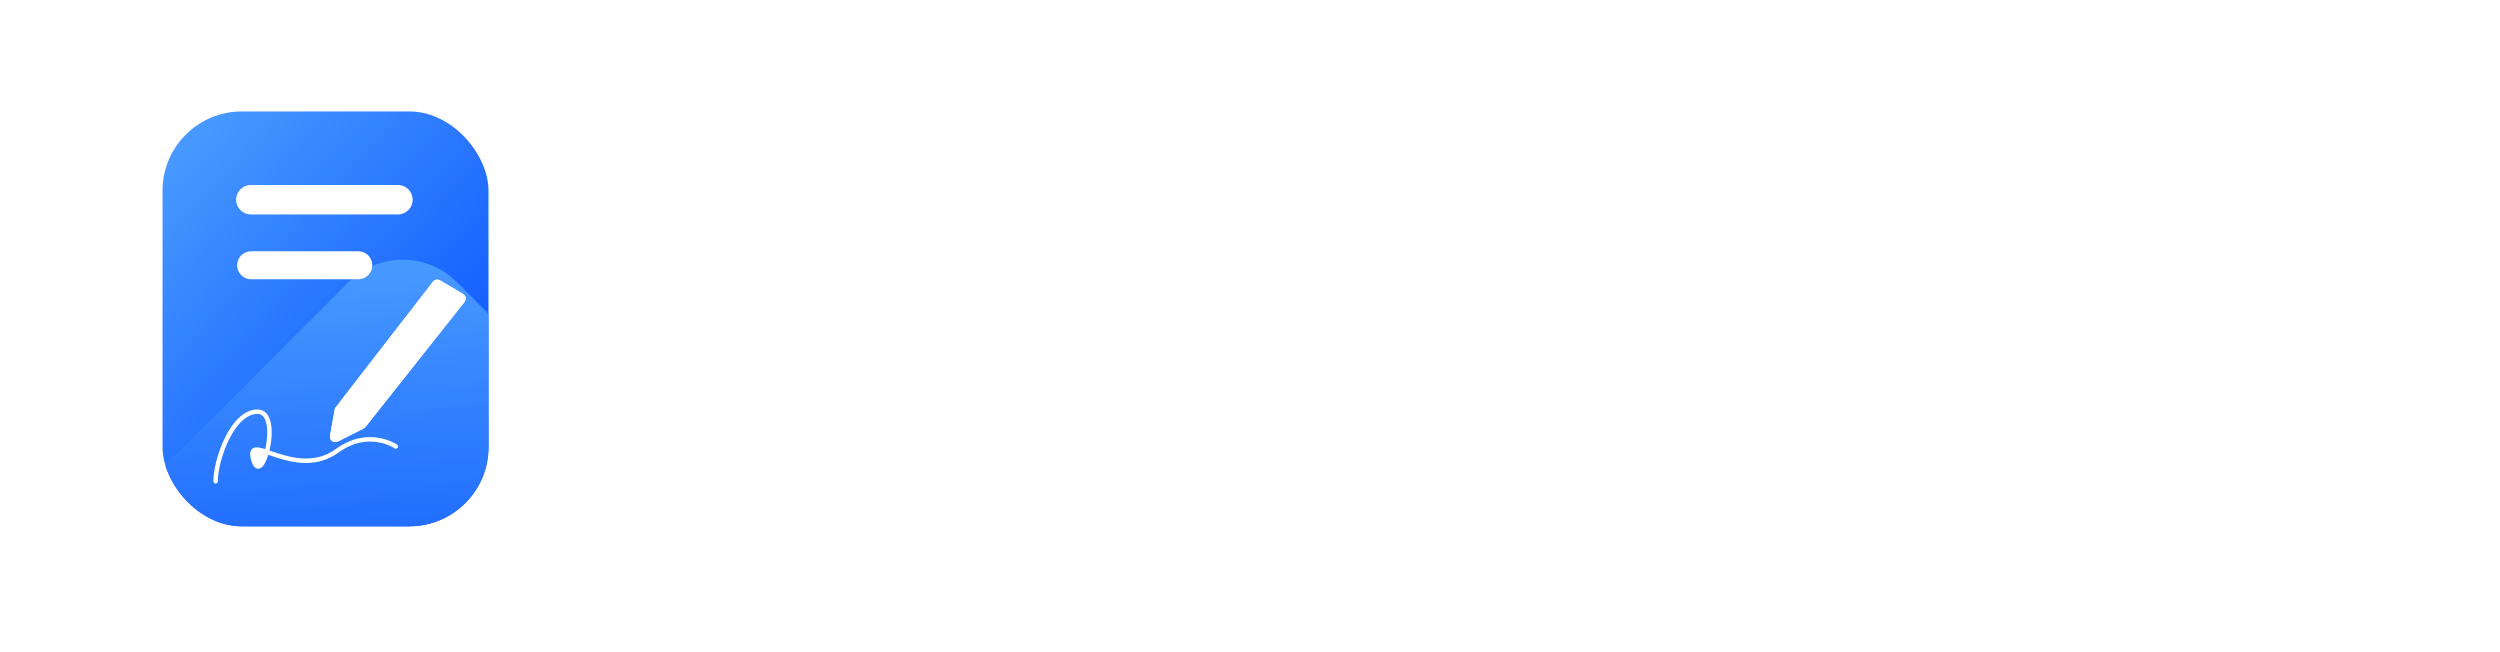 <svg width="916" height="239" viewBox="0 0 916 239" fill="none" xmlns="http://www.w3.org/2000/svg">
<rect y="0.836" width="237.438" height="237.438" rx="60.058" fill="white"/>
<g clip-path="url(#clip0_10280_1430)">
<path d="M59.555 68.962C59.555 53.428 72.147 40.836 87.68 40.836H150.859C166.392 40.836 178.984 53.428 178.984 68.962V149.408V164.712C178.984 180.245 166.392 192.837 150.859 192.837H87.68C72.147 192.837 59.555 180.245 59.555 164.712V68.962Z" fill="url(#paint0_linear_10280_1430)"/>
<path d="M127.667 103.419C138.651 92.435 156.459 92.435 167.442 103.419L214.32 150.296C225.303 161.28 225.303 179.088 214.32 190.072L155.432 248.959L143.81 260.582C132.826 271.565 115.018 271.565 104.034 260.582L57.157 213.705C46.173 202.721 46.173 184.913 57.157 173.929L127.667 103.419Z" fill="url(#paint1_linear_10280_1430)"/>
<path d="M92.814 168.367C91.597 163.945 93.756 164.281 97.761 165.602C96.467 170.395 94.183 173.341 92.814 168.367Z" fill="white"/>
<path d="M79 176.336C79 168.367 85.139 150.835 94.349 150.836C103.558 150.836 95.884 179.523 92.814 168.367C89.744 157.211 108.163 176.336 123.512 165.18C135.105 156.754 145 163.585 145 163.585" stroke="white" stroke-width="1.634" stroke-linecap="round"/>
<g filter="url(#filter0_d_10280_1430)">
<path d="M122.64 150.075L120.918 159.638C120.625 161.263 122.316 162.523 123.789 161.778L133.233 157C133.491 156.87 133.718 156.685 133.898 156.458L170.198 110.637C170.952 109.686 170.691 108.287 169.645 107.672L161.23 102.719C160.363 102.209 159.251 102.423 158.635 103.219L123.027 149.205C122.83 149.46 122.698 149.758 122.64 150.075Z" fill="white"/>
<path d="M121.601 159.761L123.324 150.198C123.361 149.991 123.448 149.796 123.576 149.63L123.027 149.205L123.576 149.63L159.184 103.644C159.586 103.124 160.312 102.984 160.878 103.318L169.293 108.27C169.976 108.672 170.146 109.585 169.654 110.206L133.353 156.027C133.236 156.175 133.088 156.296 132.919 156.381L123.476 161.158C122.514 161.645 121.41 160.822 121.601 159.761Z" stroke="white" stroke-width="1.389"/>
</g>
</g>
<path fill-rule="evenodd" clip-rule="evenodd" d="M91.898 67.789C88.921 67.789 86.508 70.203 86.508 73.18C86.508 76.157 88.921 78.57 91.898 78.57H145.806C148.783 78.57 151.197 76.157 151.197 73.18C151.197 70.203 148.783 67.789 145.806 67.789H91.898ZM92.004 92.073C89.174 92.073 86.88 94.367 86.88 97.197C86.88 100.027 89.174 102.321 92.004 102.321H131.285C134.115 102.321 136.409 100.027 136.409 97.197C136.409 94.367 134.115 92.073 131.285 92.073H92.004Z" fill="white"/>
<path d="M304.696 60.491H315.294C314.98 61.119 314.901 61.747 314.901 62.139C314.901 64.416 317.728 65.751 322.909 65.751C327.54 65.751 330.524 64.652 330.524 63.239C330.524 61.433 326.049 60.805 320.397 59.784C313.331 58.45 304.618 57.115 304.618 48.009C304.618 39.688 311.918 34.428 322.516 34.428C332.8 34.428 340.101 39.374 340.101 46.439C340.101 47.459 339.944 48.401 339.473 49.422H328.875C329.111 48.715 329.189 48.166 329.189 47.773C329.189 45.575 326.834 44.241 322.359 44.241C318.356 44.241 315.844 45.261 315.844 46.753C315.844 48.715 319.69 49.187 325.185 50.207C332.094 51.542 341.75 53.033 341.75 62.139C341.75 70.304 333.978 75.642 322.752 75.642C311.84 75.642 303.99 70.539 303.99 63.631C303.99 62.453 304.225 61.511 304.696 60.491ZM345.934 54.996C345.934 42.985 354.647 34.428 366.815 34.428C378.905 34.428 387.619 42.985 387.619 54.996C387.619 66.928 378.905 75.564 366.815 75.564C354.647 75.564 345.934 66.928 345.934 54.996ZM357.787 54.996C357.787 60.805 361.556 65.044 366.815 65.044C371.997 65.044 375.765 60.805 375.765 54.996C375.765 49.187 371.997 44.947 366.815 44.947C361.556 44.947 357.787 49.187 357.787 54.996ZM391.062 35.448H397.264V29.247C397.264 20.454 402.053 14.959 410.296 14.959C413.279 14.959 416.576 15.666 418.617 16.922V25.714C417.832 25.086 416.105 24.772 414.927 24.772C411.238 24.772 409.118 27.284 409.118 31.288V35.448H418.617V44.712H409.118V74.543H397.264V44.712H391.062V35.448ZM448.123 44.712H439.017V60.098C439.017 63.395 440.979 65.358 444.276 65.358C445.69 65.358 447.338 65.044 448.123 64.338V73.051C446.082 74.386 442.863 75.249 439.645 75.249C431.873 75.249 427.163 70.225 427.163 62.139V44.712H420.961V35.448H427.163V28.305L439.017 23.752V35.448H448.123V44.712Z" fill="white"/>
<path d="M503.155 75.408H488.804L478.814 61.136H492.716L503.155 75.408Z" fill="white"/>
<path d="M502.337 16.895L479.879 46.219L478.109 48.53L442.951 94.437H457.302L516.688 16.895H502.337Z" fill="white"/>
<path d="M472.648 35.924L477.075 42.227L479.879 46.219C478.109 48.53 478.883 48.096 478.551 47.952C478.688 47.788 478.734 47.714 478.109 48.53H467.567L458.297 35.924H472.648Z" fill="white"/>
<path d="M509.218 60.612H519.815C519.501 61.24 519.423 61.868 519.423 62.261C519.423 64.537 522.249 65.872 527.43 65.872C532.062 65.872 535.045 64.773 535.045 63.36C535.045 61.554 530.57 60.926 524.918 59.906C517.853 58.571 509.139 57.236 509.139 48.13C509.139 39.809 516.44 34.549 527.038 34.549C537.322 34.549 544.622 39.495 544.622 46.56C544.622 47.581 544.465 48.523 543.994 49.543H533.397C533.632 48.837 533.711 48.287 533.711 47.895C533.711 45.696 531.355 44.362 526.881 44.362C522.877 44.362 520.365 45.382 520.365 46.874C520.365 48.837 524.212 49.308 529.707 50.328C536.615 51.663 546.271 53.154 546.271 62.261C546.271 70.425 538.499 75.763 527.273 75.763C516.361 75.763 508.511 70.66 508.511 63.752C508.511 62.575 508.747 61.633 509.218 60.612ZM564.429 93.505H552.575V35.569H564.429V38.788C567.49 36.119 571.494 34.549 575.969 34.549C586.488 34.549 594.103 43.106 594.103 55.117C594.103 67.049 586.488 75.685 575.969 75.685C571.494 75.685 567.49 74.115 564.429 71.367V93.505ZM564.586 55.117C564.586 60.926 568.354 65.165 573.378 65.165C578.481 65.165 582.249 60.926 582.249 55.117C582.249 49.308 578.481 45.068 573.378 45.068C568.354 45.068 564.586 49.308 564.586 55.117ZM613.67 50.878H624.425V49.543C624.425 46.874 621.442 44.833 617.438 44.833C613.513 44.833 610.687 46.795 610.452 49.308H599.854C600.56 40.751 608.254 34.549 618.38 34.549C628.507 34.549 636.044 40.751 636.044 49.308V63.36C636.044 65.008 637.143 66.107 638.634 66.107C639.105 66.107 639.812 65.95 640.44 65.558V73.565C638.634 74.743 636.201 75.371 633.924 75.371C630.391 75.371 627.487 73.8 625.838 71.21C622.777 74.115 618.537 75.763 613.592 75.763C604.956 75.763 598.284 70.582 598.284 62.81C598.284 55.509 604.25 50.878 613.67 50.878ZM610.138 62.025C610.138 64.145 612.257 65.558 615.319 65.558C619.636 65.558 624.111 62.732 624.425 58.806H615.319C612.1 58.806 610.138 59.984 610.138 62.025ZM681.992 52.605H671.316C671.63 51.741 671.709 50.878 671.709 50.328C671.709 47.267 668.804 45.068 664.643 45.068C658.834 45.068 655.301 49.386 655.301 55.117C655.301 60.926 658.913 65.165 664.957 65.165C669.275 65.165 672.415 62.81 672.729 59.592H683.327C682.542 68.933 674.456 75.685 663.78 75.685C651.612 75.685 643.447 67.049 643.447 55.195C643.447 43.106 651.926 34.549 664.486 34.549C675.084 34.549 682.621 40.594 682.621 49.072C682.621 50.328 682.464 51.427 681.992 52.605ZM708.489 34.549C719.872 34.549 727.722 42.007 727.722 52.448C727.722 54.489 727.408 56.373 726.545 58.649H699.383C700.639 62.732 704.093 65.401 709.431 65.401C713.906 65.401 717.203 63.517 717.438 60.926H727.801C727.094 69.404 718.93 75.528 708.332 75.528C695.772 75.528 687.529 66.892 687.529 55.195C687.529 43.106 696.4 34.549 708.489 34.549ZM699.854 50.407H716.653C715.711 46.874 712.807 44.597 708.646 44.597C704.564 44.597 701.345 46.874 699.854 50.407Z" fill="white"/>
<path d="M306.272 163.284C306.272 142.249 321.21 126.803 344.583 126.803C361.756 126.803 374.662 135.136 374.662 147.737C374.662 149.769 374.357 151.497 373.544 153.427H360.943C361.451 151.7 361.756 150.176 361.756 148.854C361.756 142.757 354.44 139.099 344.887 139.099C329.035 139.099 319.991 149.464 319.991 163.081C319.991 177.511 330.051 187.673 345.802 187.673C352.814 187.673 358.504 185.641 362.366 182.389V170.703H340.213V159.829H374.662V189.502C368.057 196.209 357.793 200.376 345.599 200.376C322.023 200.376 306.272 184.929 306.272 163.284ZM384.36 173.955C384.36 158.508 395.539 147.432 410.985 147.432C426.431 147.432 437.609 158.508 437.609 173.955C437.609 189.299 426.431 200.376 410.985 200.376C395.539 200.376 384.36 189.299 384.36 173.955ZM397.368 173.955C397.368 182.491 403.16 188.689 410.985 188.689C418.911 188.689 424.602 182.491 424.602 173.955C424.602 165.317 418.911 159.118 410.985 159.118C403.16 159.118 397.368 165.317 397.368 173.955ZM463.939 199.156L441.074 148.651H455.403L469.731 183.405L484.06 148.651H498.388L475.524 199.156H463.939ZM528.686 147.432C543.014 147.432 552.973 156.882 552.973 169.991C552.973 172.735 552.566 175.072 551.449 178.019H514.967C516.491 184.523 521.674 188.893 529.702 188.893C536.307 188.893 541.287 185.844 541.592 181.779H553.176C552.262 192.449 541.896 200.172 528.483 200.172C512.427 200.172 501.858 188.994 501.858 173.955C501.858 158.508 513.138 147.432 528.686 147.432ZM515.374 168.061H540.88C539.864 162.37 535.291 158.61 528.787 158.61C522.385 158.61 517.406 162.37 515.374 168.061ZM563.753 199.156V148.651H576.76V157.695C581.028 151.293 587.43 147.432 594.95 147.432V159.829C584.178 159.829 576.76 167.146 576.76 177.714V199.156H563.753ZM603.646 199.156V148.651H616.654V154.748C621.023 150.176 627.121 147.432 634.234 147.432C645.615 147.432 652.83 154.444 652.83 165.723V199.156H639.823V168.772C639.823 162.776 635.961 159.118 629.864 159.118C622.04 159.118 616.654 165.012 616.654 173.243V199.156H603.646ZM678.777 199.156H665.769V148.651H678.777V154.342C683.045 149.972 688.939 147.432 695.849 147.432C702.962 147.432 708.348 150.176 711.295 155.155C715.766 150.277 722.27 147.432 729.891 147.432C741.476 147.432 748.793 154.139 748.793 164.91V199.156H735.785V168.365C735.785 162.573 732.229 159.118 726.335 159.118C719.018 159.118 713.734 164.606 713.734 172.227V199.156H700.727V168.365C700.727 162.573 697.17 159.118 691.276 159.118C683.959 159.118 678.777 164.606 678.777 172.227V199.156ZM785.613 147.432C799.942 147.432 809.9 156.882 809.9 169.991C809.9 172.735 809.494 175.072 808.376 178.019H771.895C773.419 184.523 778.601 188.893 786.629 188.893C793.235 188.893 798.214 185.844 798.519 181.779H810.104C809.189 192.449 798.824 200.172 785.41 200.172C769.354 200.172 758.786 188.994 758.786 173.955C758.786 158.508 770.065 147.432 785.613 147.432ZM772.301 168.061H797.808C796.791 162.37 792.219 158.61 785.715 158.61C779.313 158.61 774.333 162.37 772.301 168.061ZM820.68 199.156V148.651H833.687V154.748C838.057 150.176 844.154 147.432 851.268 147.432C862.649 147.432 869.864 154.444 869.864 165.723V199.156H856.857V168.772C856.857 162.776 852.995 159.118 846.898 159.118C839.073 159.118 833.687 165.012 833.687 173.243V199.156H820.68ZM911.077 158.915H898.476V181.779C898.476 186.251 901.322 189.096 905.895 189.096C907.825 189.096 910.061 188.588 911.077 187.673V197.429C908.74 198.953 904.878 199.969 900.915 199.969C891.363 199.969 885.469 193.77 885.469 183.913V158.915H877.238V148.651H885.469V138.692L898.476 133.611V148.651H911.077V158.915Z" fill="white"/>
<defs>
<filter id="filter0_d_10280_1430" x="107.985" y="89.541" width="75.546" height="85.355" filterUnits="userSpaceOnUse" color-interpolation-filters="sRGB">
<feFlood flood-opacity="0" result="BackgroundImageFix"/>
<feColorMatrix in="SourceAlpha" type="matrix" values="0 0 0 0 0 0 0 0 0 0 0 0 0 0 0 0 0 0 127 0" result="hardAlpha"/>
<feOffset/>
<feGaussianBlur stdDeviation="6.45"/>
<feComposite in2="hardAlpha" operator="out"/>
<feColorMatrix type="matrix" values="0 0 0 0 0.133 0 0 0 0 0.431 0 0 0 0 1 0 0 0 0.4 0"/>
<feBlend mode="normal" in2="BackgroundImageFix" result="effect1_dropShadow_10280_1430"/>
<feBlend mode="normal" in="SourceGraphic" in2="effect1_dropShadow_10280_1430" result="shape"/>
</filter>
<linearGradient id="paint0_linear_10280_1430" x1="59.555" y1="40.836" x2="199.852" y2="170.207" gradientUnits="userSpaceOnUse">
<stop stop-color="#4D9FFF"/>
<stop offset="1" stop-color="#0047FF"/>
</linearGradient>
<linearGradient id="paint1_linear_10280_1430" x1="147.555" y1="83.531" x2="155.482" y2="279.191" gradientUnits="userSpaceOnUse">
<stop stop-color="#4D9FFF"/>
<stop offset="1" stop-color="#0047FF"/>
</linearGradient>
<clipPath id="clip0_10280_1430">
<rect x="59.555" y="40.836" width="119.43" height="152.001" rx="29.034" fill="white"/>
</clipPath>
</defs>
</svg>
